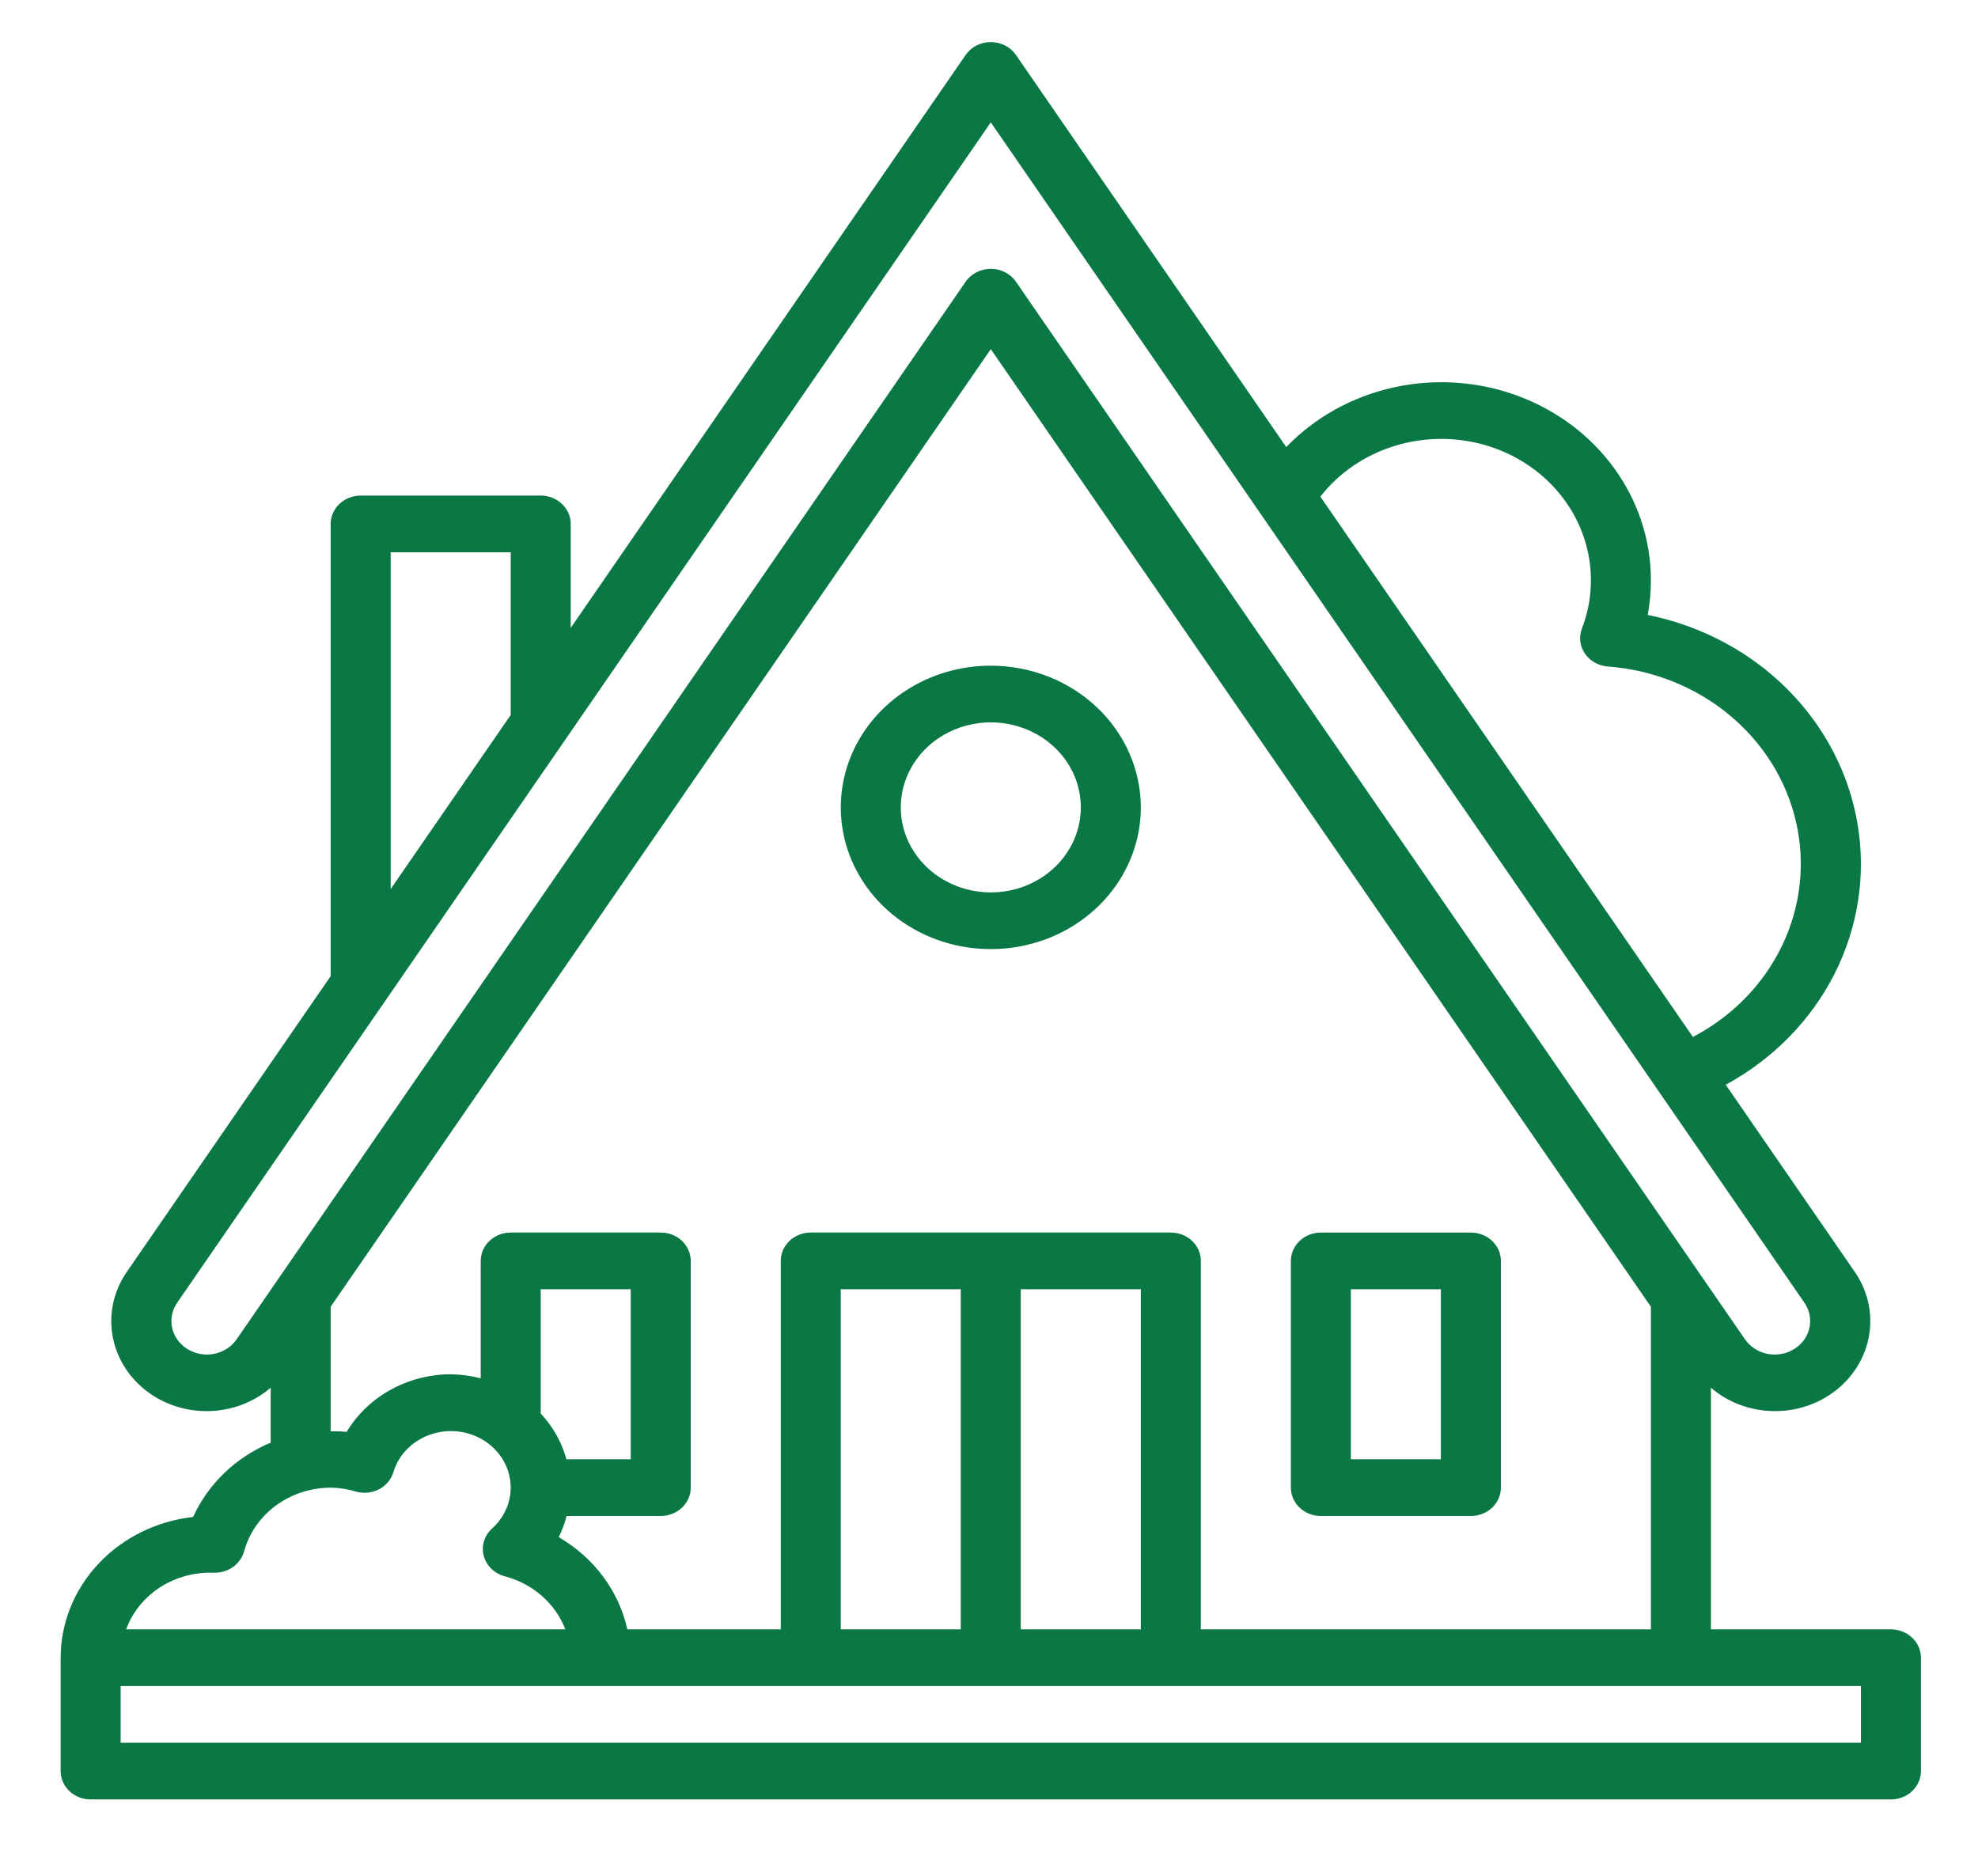 <?xml version="1.0" encoding="UTF-8"?> <svg xmlns="http://www.w3.org/2000/svg" width="97" height="92" viewBox="0 0 97 92" fill="none"><path d="M92.731 79.9H83.902V68.051C84.743 68.774 85.835 69.181 86.972 69.198C88.109 69.216 89.213 68.84 90.078 68.143C90.943 67.446 91.51 66.475 91.671 65.412C91.833 64.349 91.579 63.267 90.956 62.368L84.629 53.194C86.947 51.934 88.806 50.04 89.961 47.762C91.116 45.483 91.513 42.928 91.098 40.432C90.684 37.937 89.478 35.618 87.64 33.783C85.802 31.948 83.418 30.683 80.803 30.154C80.907 29.599 80.96 29.036 80.959 28.473C80.964 26.511 80.34 24.594 79.169 22.974C77.998 21.354 76.334 20.108 74.398 19.399C72.462 18.69 70.344 18.552 68.323 19.003C66.302 19.453 64.473 20.472 63.077 21.924L49.821 2.694C49.687 2.501 49.504 2.341 49.289 2.231C49.074 2.121 48.833 2.063 48.588 2.063C48.343 2.063 48.102 2.121 47.886 2.231C47.671 2.341 47.488 2.501 47.355 2.694L27.988 30.789V25.692C27.988 25.324 27.833 24.97 27.557 24.71C27.281 24.449 26.907 24.302 26.516 24.302H17.688C17.298 24.302 16.923 24.449 16.647 24.71C16.372 24.97 16.216 25.324 16.216 25.692V47.866L6.22 62.368C5.597 63.267 5.343 64.349 5.504 65.412C5.666 66.475 6.232 67.446 7.098 68.143C7.963 68.84 9.067 69.216 10.204 69.198C11.341 69.181 12.432 68.774 13.274 68.051V70.743C11.564 71.461 10.206 72.763 9.471 74.388C7.682 74.589 6.033 75.402 4.836 76.674C3.638 77.946 2.976 79.588 2.974 81.29V86.85C2.974 87.219 3.129 87.572 3.405 87.833C3.681 88.094 4.055 88.24 4.445 88.24H92.731C93.121 88.24 93.495 88.094 93.771 87.833C94.047 87.572 94.202 87.219 94.202 86.85V81.29C94.202 80.922 94.047 80.568 93.771 80.308C93.495 80.047 93.121 79.9 92.731 79.9ZM70.659 21.523C71.841 21.52 73.005 21.786 74.055 22.299C75.104 22.812 76.006 23.558 76.685 24.471C77.364 25.384 77.799 26.439 77.954 27.545C78.109 28.651 77.979 29.777 77.575 30.826C77.498 31.027 77.472 31.242 77.497 31.454C77.523 31.666 77.6 31.87 77.722 32.05C77.845 32.23 78.01 32.38 78.204 32.49C78.398 32.599 78.616 32.666 78.842 32.683C81.043 32.847 83.13 33.676 84.793 35.049C86.456 36.421 87.607 38.262 88.076 40.3C88.545 42.339 88.306 44.466 87.395 46.366C86.484 48.266 84.95 49.839 83.019 50.85L64.75 24.353C65.433 23.478 66.323 22.767 67.349 22.275C68.375 21.784 69.509 21.526 70.659 21.523ZM19.159 27.082H25.045V35.059L19.159 43.596V27.082ZM11.604 65.677C11.479 65.858 11.318 66.014 11.129 66.136C10.941 66.258 10.729 66.344 10.505 66.389C10.282 66.433 10.051 66.436 9.827 66.396C9.602 66.357 9.388 66.276 9.196 66.158C9.005 66.04 8.84 65.888 8.711 65.71C8.581 65.532 8.49 65.332 8.443 65.121C8.396 64.909 8.393 64.692 8.435 64.48C8.477 64.267 8.563 64.065 8.687 63.884L48.588 6.001L88.488 63.884C88.613 64.065 88.699 64.267 88.741 64.48C88.782 64.692 88.78 64.909 88.732 65.121C88.685 65.332 88.594 65.532 88.465 65.71C88.336 65.888 88.171 66.04 87.979 66.158C87.788 66.276 87.574 66.357 87.349 66.396C87.125 66.436 86.894 66.433 86.67 66.389C86.447 66.344 86.235 66.258 86.046 66.136C85.858 66.014 85.697 65.858 85.572 65.677L49.821 13.814C49.687 13.62 49.504 13.461 49.289 13.351C49.074 13.24 48.833 13.183 48.588 13.183C48.343 13.183 48.102 13.24 47.886 13.351C47.671 13.461 47.488 13.62 47.355 13.814L11.604 65.677ZM57.416 60.441H39.759C39.369 60.441 38.995 60.588 38.719 60.848C38.443 61.109 38.288 61.462 38.288 61.831V79.9H30.764C30.559 78.97 30.154 78.089 29.576 77.312C28.997 76.534 28.256 75.876 27.399 75.379C27.565 75.046 27.695 74.698 27.786 74.341H32.402C32.792 74.341 33.167 74.194 33.443 73.934C33.719 73.673 33.874 73.319 33.874 72.951V61.831C33.874 61.462 33.719 61.109 33.443 60.848C33.167 60.588 32.792 60.441 32.402 60.441H25.045C24.655 60.441 24.281 60.588 24.005 60.848C23.729 61.109 23.574 61.462 23.574 61.831V67.588C23.094 67.463 22.6 67.397 22.102 67.391C21.063 67.395 20.044 67.659 19.148 68.155C18.252 68.651 17.511 69.363 16.999 70.217C16.739 70.192 16.478 70.183 16.216 70.188V64.08L48.588 17.121L80.959 64.08V79.9H58.888V61.831C58.888 61.462 58.733 61.109 58.457 60.848C58.181 60.588 57.807 60.441 57.416 60.441ZM55.945 63.221V79.9H50.059V63.221H55.945ZM47.116 63.221V79.9H41.231V63.221H47.116ZM26.516 69.312V63.221H30.931V71.561H27.779C27.549 70.729 27.117 69.959 26.516 69.312ZM10.229 77.121H10.478C10.815 77.134 11.148 77.038 11.419 76.847C11.69 76.657 11.883 76.385 11.967 76.075V76.088C12.207 75.194 12.755 74.401 13.524 73.833C14.293 73.265 15.24 72.955 16.216 72.951C16.639 72.958 17.058 73.023 17.46 73.145C17.646 73.197 17.842 73.214 18.035 73.194C18.229 73.174 18.416 73.119 18.586 73.03C18.756 72.942 18.906 72.822 19.028 72.678C19.149 72.535 19.238 72.37 19.292 72.193C19.414 71.783 19.636 71.406 19.938 71.09C20.241 70.773 20.616 70.528 21.036 70.371C21.455 70.215 21.908 70.152 22.357 70.187C22.807 70.223 23.241 70.356 23.627 70.576C24.014 70.796 24.34 71.098 24.583 71.457C24.826 71.816 24.977 72.224 25.026 72.647C25.075 73.071 25.02 73.499 24.864 73.899C24.709 74.299 24.458 74.66 24.131 74.954C23.944 75.123 23.807 75.337 23.735 75.572C23.663 75.808 23.659 76.057 23.722 76.295C23.785 76.533 23.913 76.751 24.094 76.926C24.275 77.102 24.502 77.23 24.752 77.296C25.431 77.476 26.055 77.806 26.571 78.259C27.088 78.712 27.483 79.275 27.724 79.9H6.186C6.477 79.101 7.02 78.406 7.744 77.909C8.467 77.411 9.335 77.136 10.229 77.121ZM91.259 85.46H5.916V82.68H91.259V85.46Z" fill="#097845"></path><path d="M48.589 32.643C47.133 32.643 45.711 33.05 44.501 33.814C43.291 34.578 42.348 35.663 41.791 36.933C41.235 38.203 41.089 39.6 41.373 40.948C41.657 42.296 42.357 43.535 43.386 44.507C44.415 45.479 45.726 46.141 47.153 46.409C48.58 46.677 50.06 46.539 51.404 46.013C52.748 45.487 53.897 44.596 54.706 43.453C55.514 42.311 55.946 40.967 55.946 39.593C55.943 37.75 55.167 35.983 53.788 34.681C52.409 33.378 50.539 32.645 48.589 32.643ZM48.589 43.762C47.715 43.762 46.862 43.518 46.136 43.059C45.41 42.601 44.844 41.95 44.51 41.188C44.176 40.426 44.089 39.588 44.259 38.779C44.429 37.97 44.85 37.227 45.467 36.644C46.084 36.061 46.871 35.664 47.727 35.503C48.584 35.342 49.471 35.424 50.278 35.74C51.084 36.056 51.774 36.59 52.259 37.276C52.744 37.962 53.003 38.768 53.003 39.593C53.003 40.698 52.538 41.759 51.71 42.541C50.882 43.323 49.759 43.762 48.589 43.762ZM64.774 74.341H72.131C72.522 74.341 72.896 74.195 73.172 73.934C73.448 73.673 73.603 73.32 73.603 72.951V61.831C73.603 61.463 73.448 61.109 73.172 60.849C72.896 60.588 72.522 60.442 72.131 60.442H64.774C64.384 60.442 64.01 60.588 63.734 60.849C63.458 61.109 63.303 61.463 63.303 61.831V72.951C63.303 73.32 63.458 73.673 63.734 73.934C64.01 74.195 64.384 74.341 64.774 74.341ZM66.246 63.221H70.66V71.561H66.246V63.221Z" fill="#097845"></path></svg> 